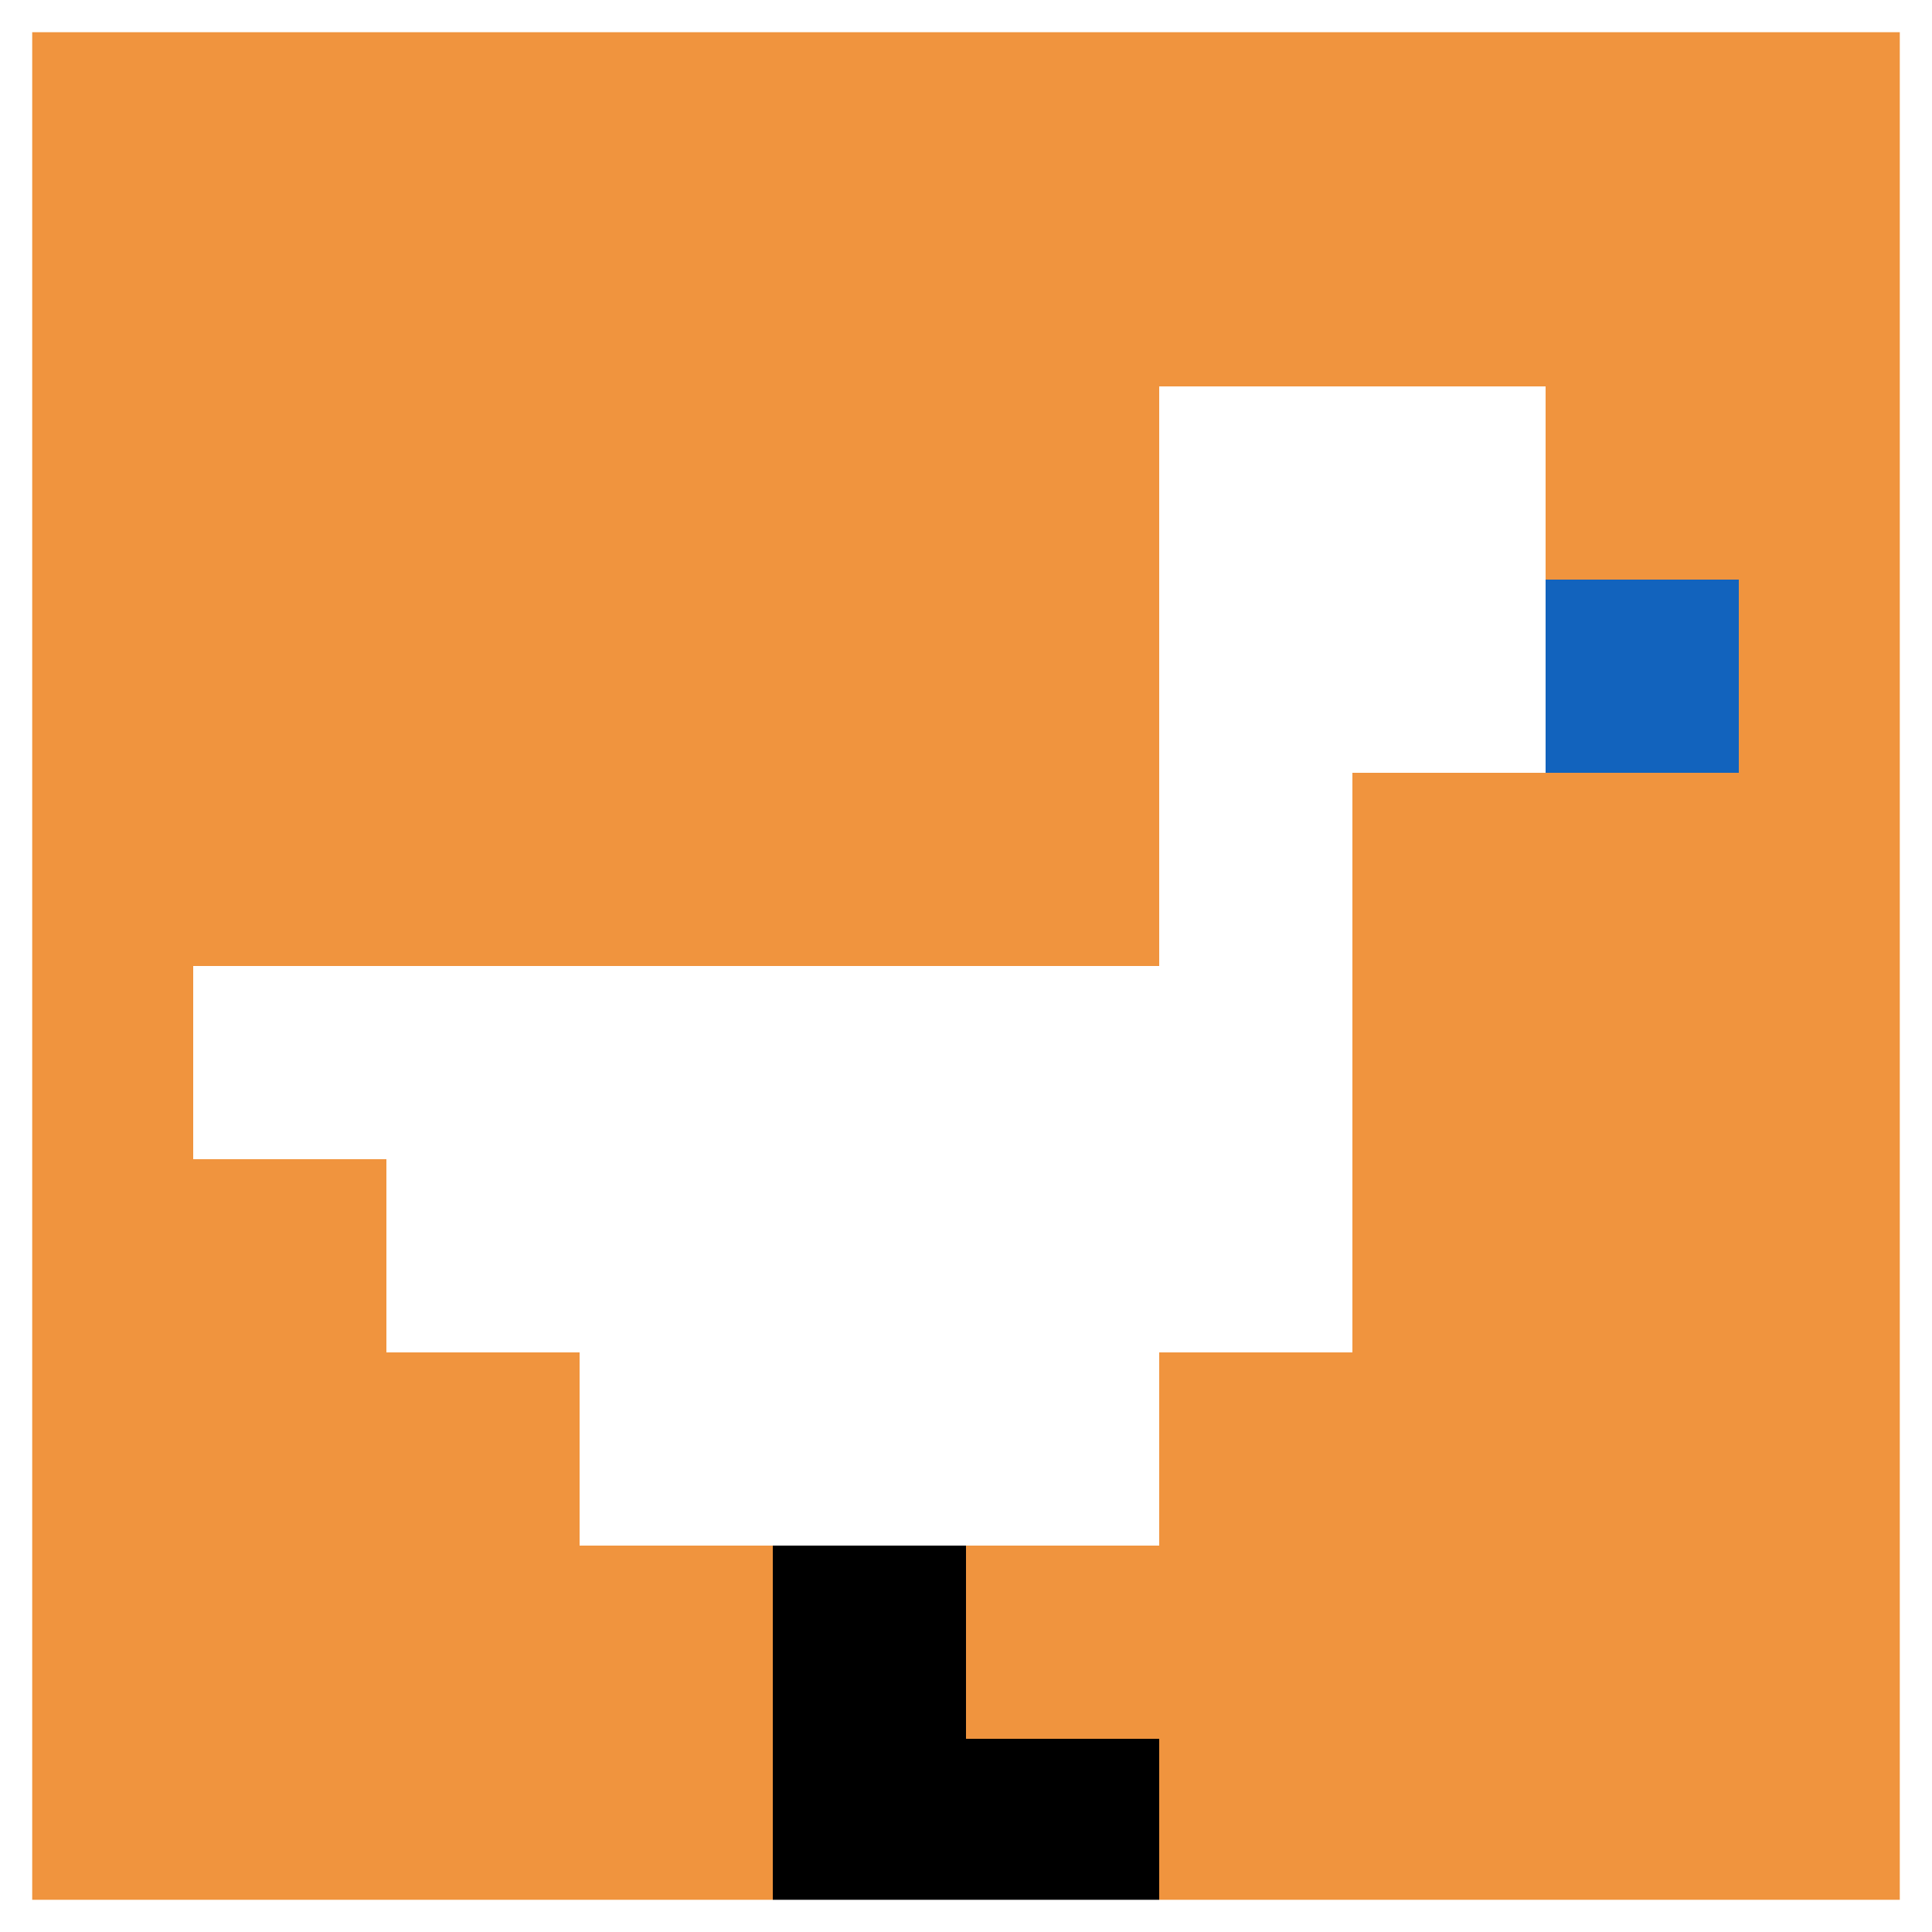 <svg xmlns="http://www.w3.org/2000/svg" version="1.1" width="840" height="840"><title>'goose-pfp-579762' by Dmitri Cherniak</title><desc>seed=579762
backgroundColor=#ffffff
padding=10
innerPadding=0
timeout=10
dimension=1
border=true
Save=function(){return n.handleSave()}
frame=39

Rendered at Wed Oct 04 2023 13:17:16 GMT+0800 (中国标准时间)
Generated in &lt;1ms
</desc><defs></defs><rect width="100%" height="100%" fill="#ffffff"></rect><g><g id="0-0"><rect x="0" y="0" height="840" width="840" fill="#F0943E"></rect><g><rect id="0-0-6-2-2-2" x="504" y="168" width="168" height="168" fill="#ffffff"></rect><rect id="0-0-6-2-1-4" x="504" y="168" width="84" height="336" fill="#ffffff"></rect><rect id="0-0-1-5-5-1" x="84" y="420" width="420" height="84" fill="#ffffff"></rect><rect id="0-0-2-5-5-2" x="168" y="420" width="420" height="168" fill="#ffffff"></rect><rect id="0-0-3-5-3-3" x="252" y="420" width="252" height="252" fill="#ffffff"></rect><rect id="0-0-8-3-1-1" x="672" y="252" width="84" height="84" fill="#1263BD"></rect><rect id="0-0-4-8-1-2" x="336" y="672" width="84" height="168" fill="#000000"></rect><rect id="0-0-4-9-2-1" x="336" y="756" width="168" height="84" fill="#000000"></rect></g><rect x="0" y="0" stroke="white" stroke-width="28" height="840" width="840" fill="none"></rect></g></g></svg>